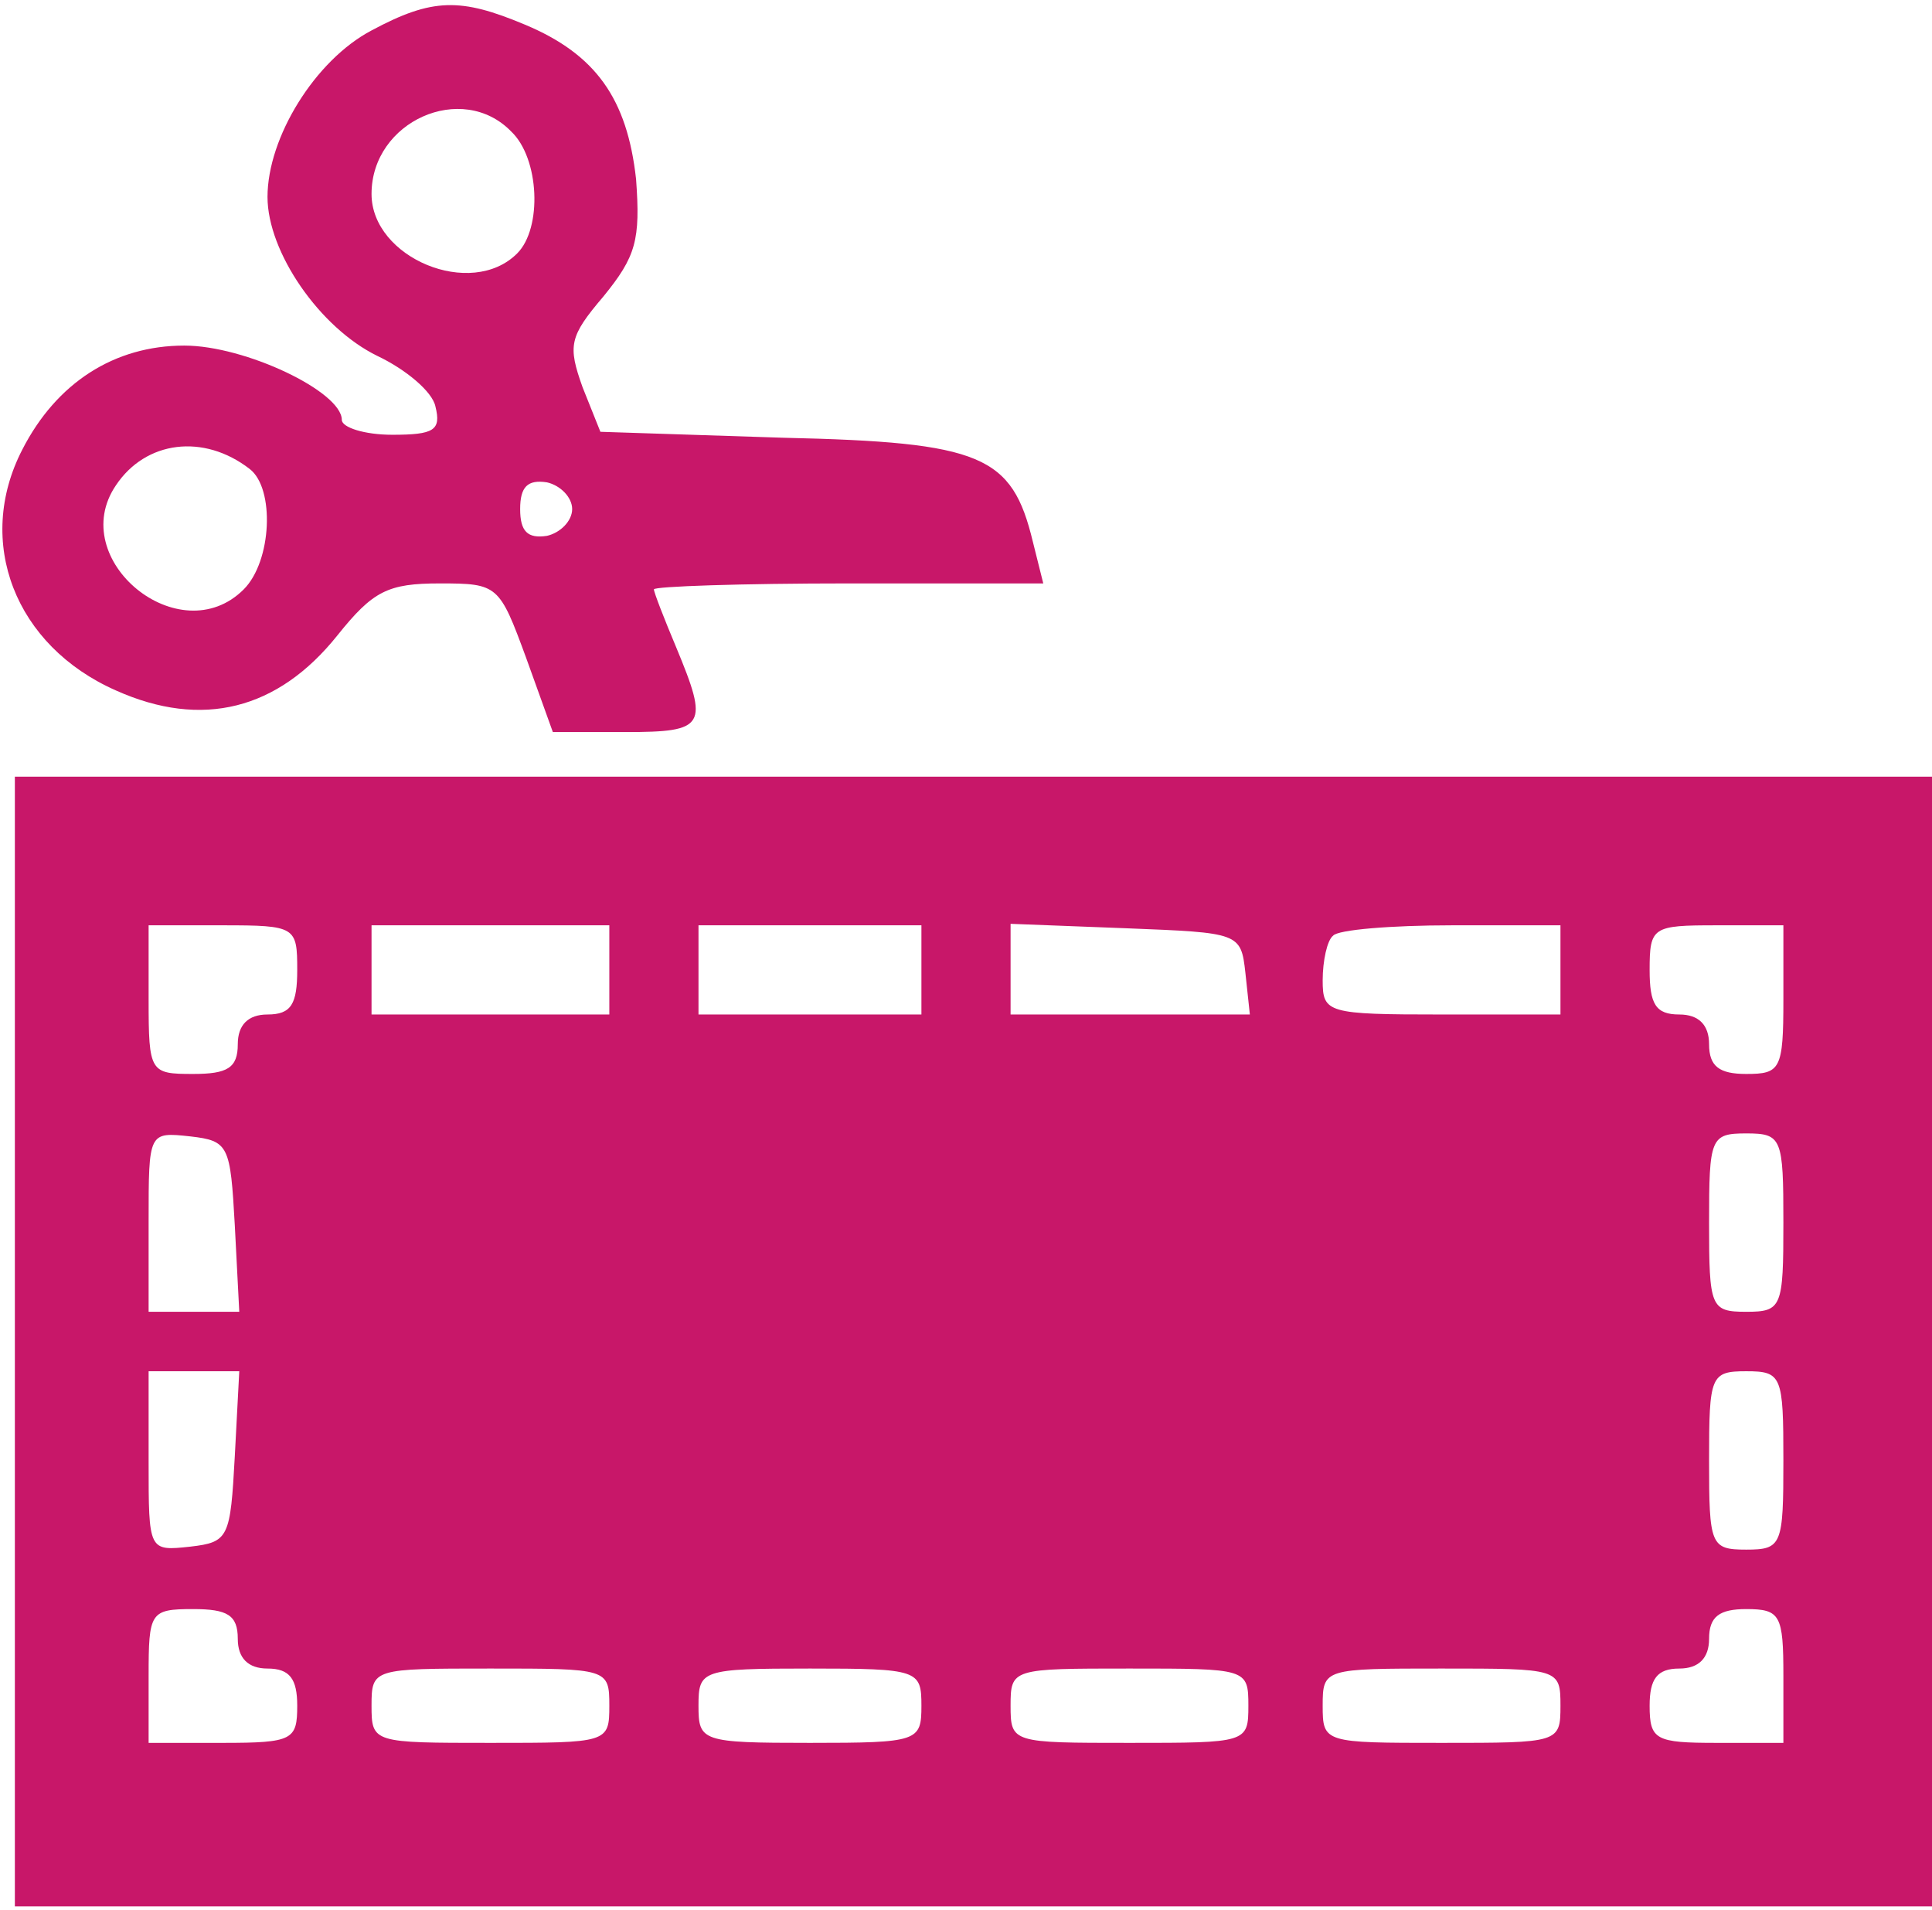<svg xmlns="http://www.w3.org/2000/svg" version="1.0" width="173" height="171" viewBox="0 0 130 128">
  <g fill="#C81769">
    <path d="M25 1.8c-3.8 2-7 7.2-7 11.2 0 3.7 3.5 8.8 7.4 10.7 1.9.9 3.7 2.4 3.9 3.4.4 1.6-.1 1.9-2.9 1.9-1.9 0-3.4-.5-3.4-1 0-1.9-6.5-5-10.6-5-4.7 0-8.6 2.5-10.9 7-3.2 6.2-.5 13.2 6.3 16.2 5.8 2.6 10.9 1.3 14.9-3.7 2.4-3 3.4-3.5 6.9-3.5 3.9 0 4 .1 5.8 5l1.8 5h4.9c5.4 0 5.6-.4 3.4-5.7-.8-1.9-1.5-3.7-1.5-3.9 0-.2 5.9-.4 13.1-.4h13.1l-.7-2.8c-1.4-5.8-3.4-6.7-16.8-7l-12.3-.4-1.2-3c-1-2.8-.9-3.4 1.4-6.1 2.2-2.7 2.5-3.8 2.2-7.9-.6-5.4-2.7-8.4-7.5-10.4C31-.4 29.1-.4 25 1.8zm9.4 6.8c1.9 1.8 2.1 6.5.4 8.2-3.1 3.1-9.8.3-9.8-4 0-4.9 6.1-7.6 9.4-4.2zM16.8 31.3c1.7 1.3 1.5 6.2-.4 8.1-4.3 4.3-12-2-8.6-7 2-3 5.9-3.5 9-1.1zM38.5 34c0 .8-.8 1.6-1.7 1.8-1.3.2-1.8-.3-1.8-1.8s.5-2 1.8-1.8c.9.2 1.7 1 1.7 1.8zM1 90v38h129V52H1v38zm19-25c0 2.3-.4 3-2 3-1.3 0-2 .7-2 2 0 1.6-.7 2-3 2-2.9 0-3-.1-3-5v-5h5c4.9 0 5 .1 5 3zm21 0v3H25v-6h16v3zm21 0v3H47v-6h15v3zm21.8.2.3 2.8H68v-6.1l7.8.3c7.6.3 7.7.3 8 3zM105 65v3h-8c-7.7 0-8-.1-8-2.3 0-1.3.3-2.7.7-3 .3-.4 3.9-.7 8-.7h7.3v3zm15 2c0 4.7-.2 5-2.5 5-1.8 0-2.5-.5-2.5-2 0-1.3-.7-2-2-2-1.6 0-2-.7-2-3 0-2.9.2-3 4.5-3h4.5v5zM15.8 82.2l.3 5.8H10v-6.1c0-6 0-6 2.8-5.7 2.6.3 2.7.6 3 6zM120 82c0 5.7-.1 6-2.5 6s-2.5-.3-2.5-6 .1-6 2.5-6 2.5.3 2.5 6zM15.8 97.7c-.3 5.5-.4 5.8-3 6.1-2.8.3-2.8.3-2.8-5.7V92h6.1l-.3 5.7zM120 98c0 5.7-.1 6-2.5 6s-2.5-.3-2.5-6 .1-6 2.5-6 2.5.3 2.5 6zM16 110c0 1.3.7 2 2 2 1.5 0 2 .7 2 2.5 0 2.3-.3 2.5-5 2.5h-5v-4.5c0-4.3.1-4.5 3-4.5 2.3 0 3 .4 3 2zm104 2.5v4.5h-4.5c-4.1 0-4.5-.2-4.5-2.5 0-1.8.5-2.5 2-2.5 1.3 0 2-.7 2-2 0-1.5.7-2 2.5-2 2.3 0 2.5.4 2.5 4.5zm-79 2c0 2.5-.1 2.5-8 2.5s-8 0-8-2.5.1-2.5 8-2.5 8 0 8 2.5zm21 0c0 2.4-.2 2.5-7.5 2.5s-7.5-.1-7.5-2.5.2-2.5 7.5-2.5 7.5.1 7.5 2.5zm22 0c0 2.5-.1 2.5-8 2.5s-8 0-8-2.5.1-2.5 8-2.5 8 0 8 2.5zm21 0c0 2.5-.1 2.5-8 2.5s-8 0-8-2.5.1-2.5 8-2.5 8 0 8 2.5z"/>
  </g>
</svg>